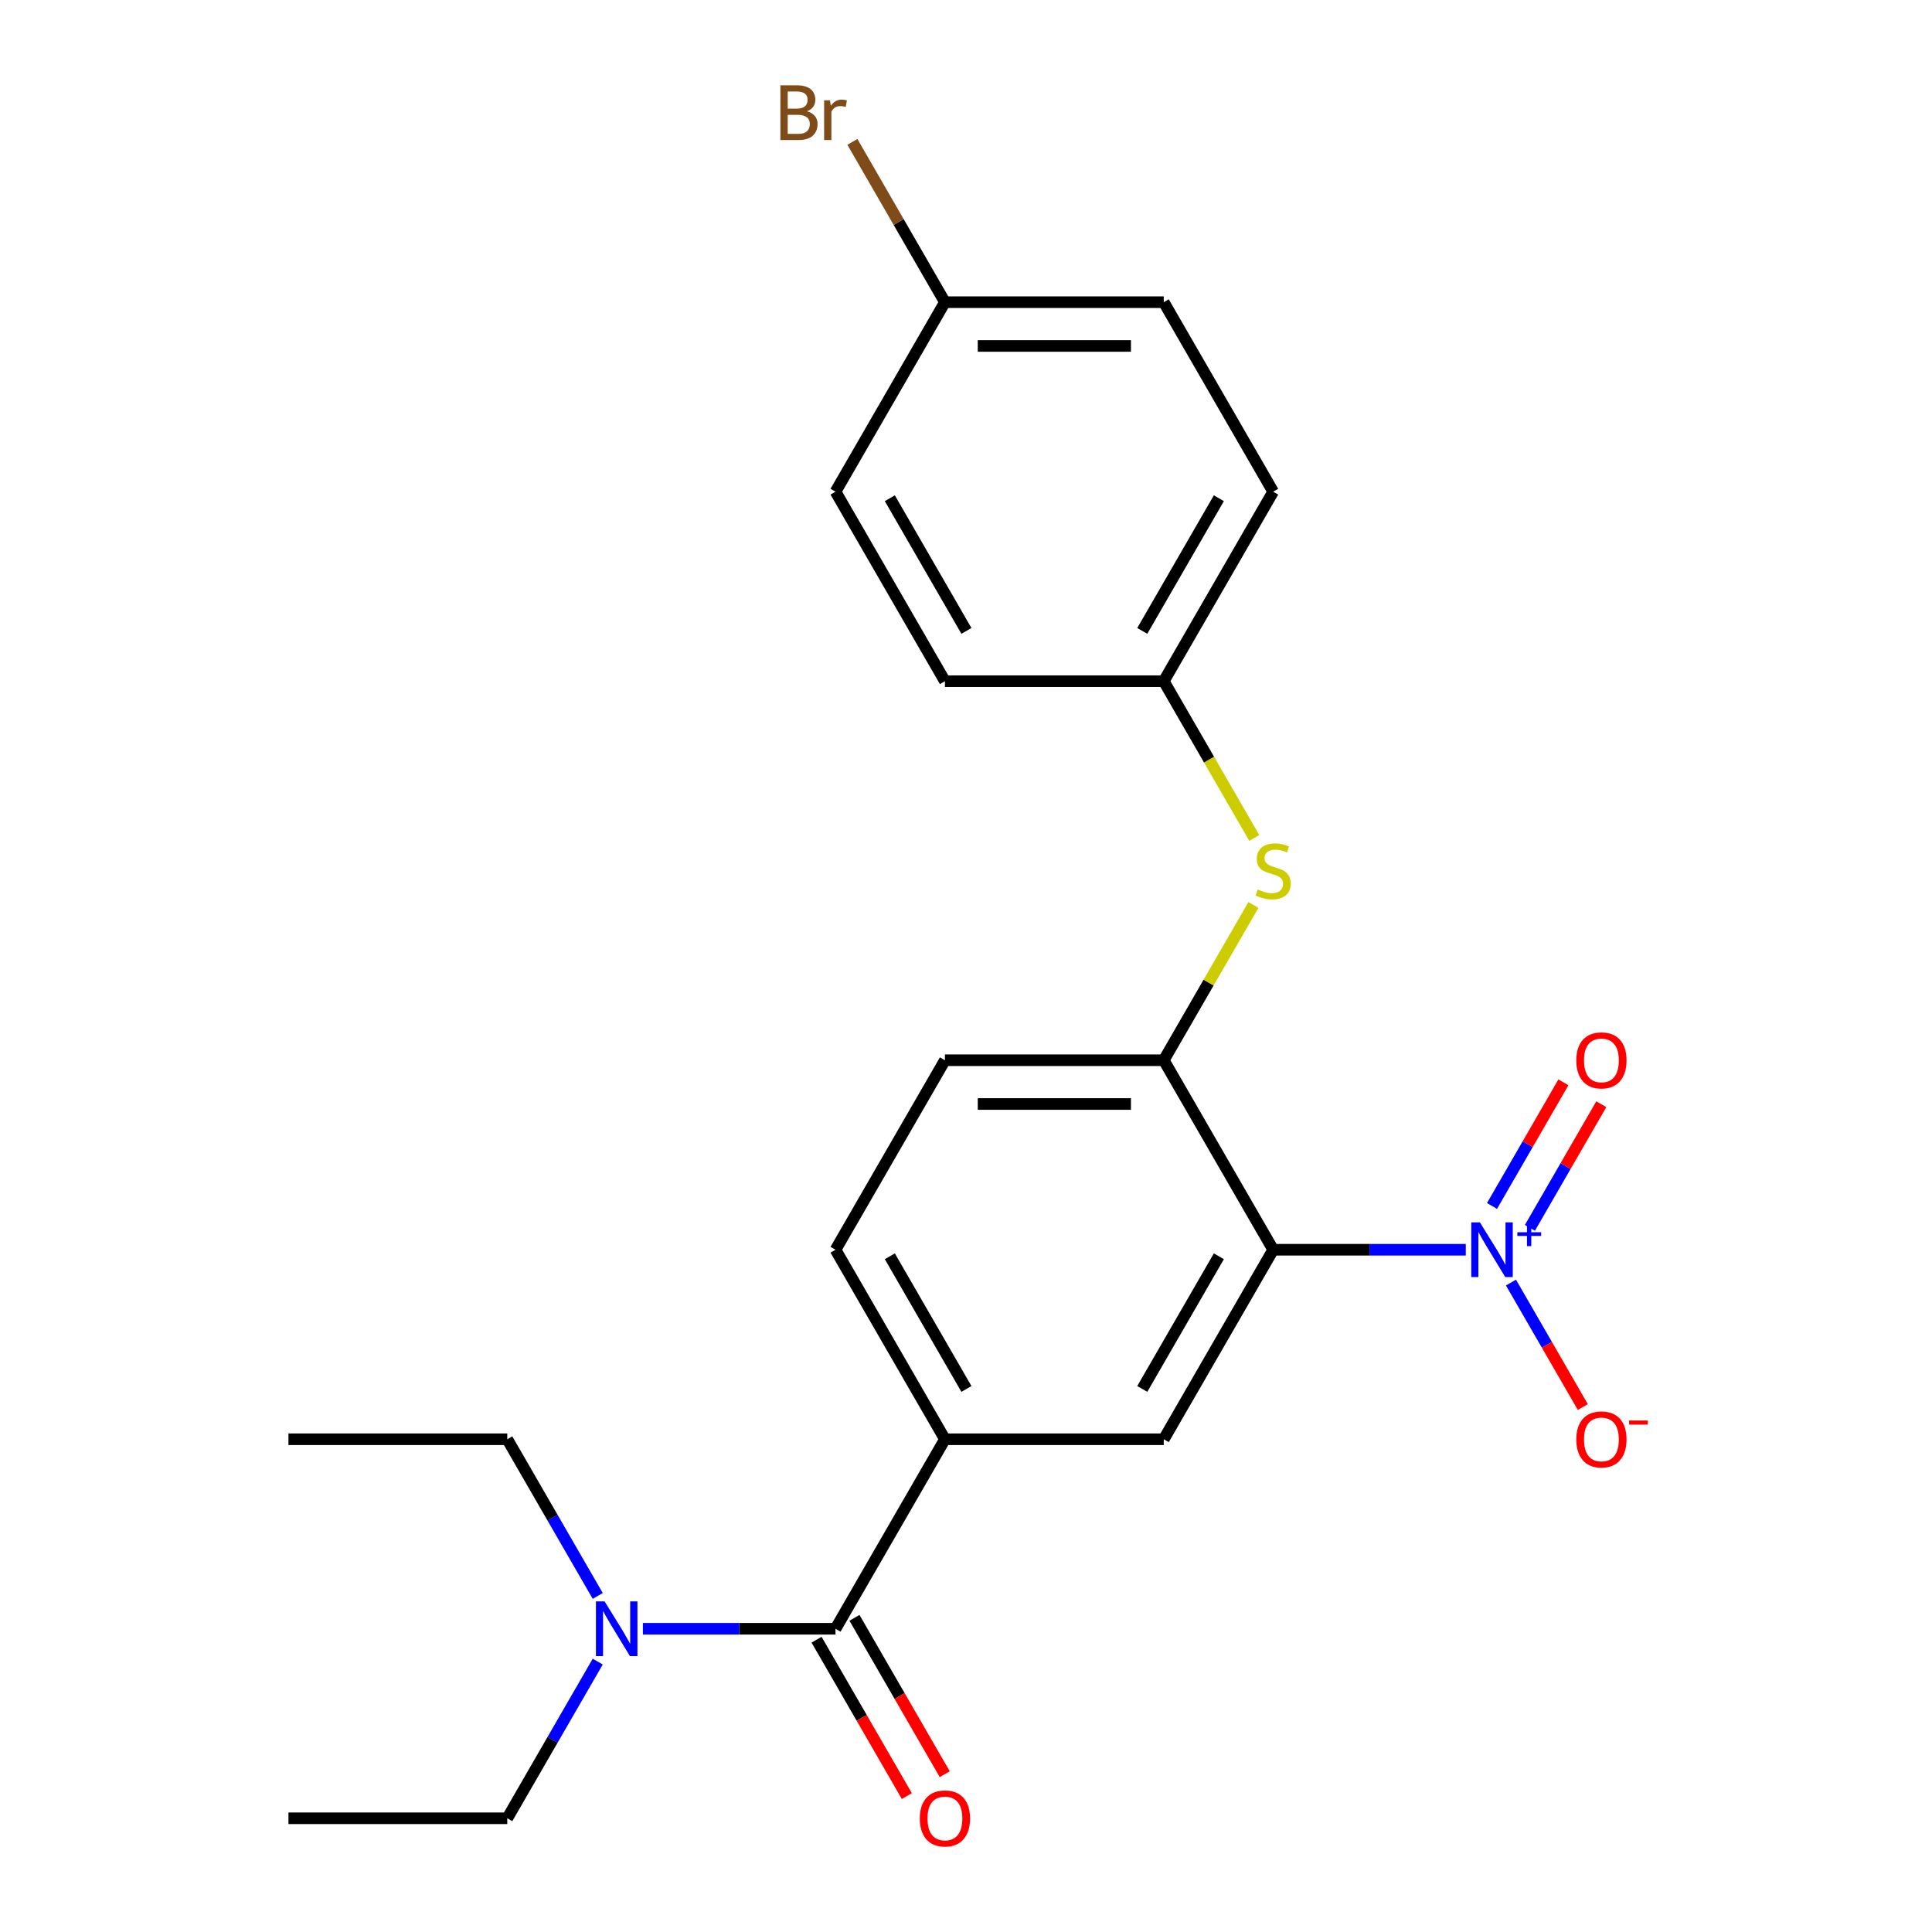 <?xml version='1.0' encoding='iso-8859-1'?>
<svg version='1.1' baseProfile='full'
              xmlns='http://www.w3.org/2000/svg'
                      xmlns:rdkit='http://www.rdkit.org/xml'
                      xmlns:xlink='http://www.w3.org/1999/xlink'
                  xml:space='preserve'
width='1000px' height='1000px' viewBox='0 0 1000 1000'>
<!-- END OF HEADER -->
<rect style='opacity:1.0;fill:#FFFFFF;stroke:none' width='1000' height='1000' x='0' y='0'> </rect>
<path class='bond-0' d='M 658.995,646.864 L 708.842,646.864' style='fill:none;fill-rule:evenodd;stroke:#000000;stroke-width:6px;stroke-linecap:butt;stroke-linejoin:miter;stroke-opacity:1' />
<path class='bond-0' d='M 708.842,646.864 L 758.689,646.864' style='fill:none;fill-rule:evenodd;stroke:#0000FF;stroke-width:6px;stroke-linecap:butt;stroke-linejoin:miter;stroke-opacity:1' />
<path class='bond-2' d='M 658.995,646.864 L 602.362,744.956' style='fill:none;fill-rule:evenodd;stroke:#000000;stroke-width:6px;stroke-linecap:butt;stroke-linejoin:miter;stroke-opacity:1' />
<path class='bond-2' d='M 630.882,650.251 L 591.239,718.915' style='fill:none;fill-rule:evenodd;stroke:#000000;stroke-width:6px;stroke-linecap:butt;stroke-linejoin:miter;stroke-opacity:1' />
<path class='bond-3' d='M 658.995,646.864 L 602.362,548.773' style='fill:none;fill-rule:evenodd;stroke:#000000;stroke-width:6px;stroke-linecap:butt;stroke-linejoin:miter;stroke-opacity:1' />
<path class='bond-6' d='M 782.071,663.856 L 800.673,696.075' style='fill:none;fill-rule:evenodd;stroke:#0000FF;stroke-width:6px;stroke-linecap:butt;stroke-linejoin:miter;stroke-opacity:1' />
<path class='bond-6' d='M 800.673,696.075 L 819.275,728.295' style='fill:none;fill-rule:evenodd;stroke:#FF0000;stroke-width:6px;stroke-linecap:butt;stroke-linejoin:miter;stroke-opacity:1' />
<path class='bond-8' d='M 791.88,635.536 L 810.355,603.537' style='fill:none;fill-rule:evenodd;stroke:#0000FF;stroke-width:6px;stroke-linecap:butt;stroke-linejoin:miter;stroke-opacity:1' />
<path class='bond-8' d='M 810.355,603.537 L 828.83,571.538' style='fill:none;fill-rule:evenodd;stroke:#FF0000;stroke-width:6px;stroke-linecap:butt;stroke-linejoin:miter;stroke-opacity:1' />
<path class='bond-8' d='M 772.262,624.209 L 790.737,592.21' style='fill:none;fill-rule:evenodd;stroke:#0000FF;stroke-width:6px;stroke-linecap:butt;stroke-linejoin:miter;stroke-opacity:1' />
<path class='bond-8' d='M 790.737,592.21 L 809.211,560.211' style='fill:none;fill-rule:evenodd;stroke:#FF0000;stroke-width:6px;stroke-linecap:butt;stroke-linejoin:miter;stroke-opacity:1' />
<path class='bond-1' d='M 432.463,843.047 L 489.096,744.956' style='fill:none;fill-rule:evenodd;stroke:#000000;stroke-width:6px;stroke-linecap:butt;stroke-linejoin:miter;stroke-opacity:1' />
<path class='bond-7' d='M 432.463,843.047 L 382.616,843.047' style='fill:none;fill-rule:evenodd;stroke:#000000;stroke-width:6px;stroke-linecap:butt;stroke-linejoin:miter;stroke-opacity:1' />
<path class='bond-7' d='M 382.616,843.047 L 332.768,843.047' style='fill:none;fill-rule:evenodd;stroke:#0000FF;stroke-width:6px;stroke-linecap:butt;stroke-linejoin:miter;stroke-opacity:1' />
<path class='bond-9' d='M 422.654,848.71 L 446.019,889.18' style='fill:none;fill-rule:evenodd;stroke:#000000;stroke-width:6px;stroke-linecap:butt;stroke-linejoin:miter;stroke-opacity:1' />
<path class='bond-9' d='M 446.019,889.18 L 469.384,929.65' style='fill:none;fill-rule:evenodd;stroke:#FF0000;stroke-width:6px;stroke-linecap:butt;stroke-linejoin:miter;stroke-opacity:1' />
<path class='bond-9' d='M 442.272,837.384 L 465.637,877.853' style='fill:none;fill-rule:evenodd;stroke:#000000;stroke-width:6px;stroke-linecap:butt;stroke-linejoin:miter;stroke-opacity:1' />
<path class='bond-9' d='M 465.637,877.853 L 489.002,918.323' style='fill:none;fill-rule:evenodd;stroke:#FF0000;stroke-width:6px;stroke-linecap:butt;stroke-linejoin:miter;stroke-opacity:1' />
<path class='bond-4' d='M 602.362,744.956 L 489.096,744.956' style='fill:none;fill-rule:evenodd;stroke:#000000;stroke-width:6px;stroke-linecap:butt;stroke-linejoin:miter;stroke-opacity:1' />
<path class='bond-5' d='M 602.362,548.773 L 625.565,508.583' style='fill:none;fill-rule:evenodd;stroke:#000000;stroke-width:6px;stroke-linecap:butt;stroke-linejoin:miter;stroke-opacity:1' />
<path class='bond-5' d='M 625.565,508.583 L 648.769,468.394' style='fill:none;fill-rule:evenodd;stroke:#CCCC00;stroke-width:6px;stroke-linecap:butt;stroke-linejoin:miter;stroke-opacity:1' />
<path class='bond-10' d='M 602.362,548.773 L 489.096,548.773' style='fill:none;fill-rule:evenodd;stroke:#000000;stroke-width:6px;stroke-linecap:butt;stroke-linejoin:miter;stroke-opacity:1' />
<path class='bond-10' d='M 585.372,571.426 L 506.086,571.426' style='fill:none;fill-rule:evenodd;stroke:#000000;stroke-width:6px;stroke-linecap:butt;stroke-linejoin:miter;stroke-opacity:1' />
<path class='bond-23' d='M 489.096,744.956 L 432.463,646.864' style='fill:none;fill-rule:evenodd;stroke:#000000;stroke-width:6px;stroke-linecap:butt;stroke-linejoin:miter;stroke-opacity:1' />
<path class='bond-23' d='M 500.219,718.915 L 460.576,650.251' style='fill:none;fill-rule:evenodd;stroke:#000000;stroke-width:6px;stroke-linecap:butt;stroke-linejoin:miter;stroke-opacity:1' />
<path class='bond-12' d='M 649.208,433.73 L 625.785,393.16' style='fill:none;fill-rule:evenodd;stroke:#CCCC00;stroke-width:6px;stroke-linecap:butt;stroke-linejoin:miter;stroke-opacity:1' />
<path class='bond-12' d='M 625.785,393.16 L 602.362,352.591' style='fill:none;fill-rule:evenodd;stroke:#000000;stroke-width:6px;stroke-linecap:butt;stroke-linejoin:miter;stroke-opacity:1' />
<path class='bond-19' d='M 309.387,860.039 L 285.975,900.588' style='fill:none;fill-rule:evenodd;stroke:#0000FF;stroke-width:6px;stroke-linecap:butt;stroke-linejoin:miter;stroke-opacity:1' />
<path class='bond-19' d='M 285.975,900.588 L 262.564,941.138' style='fill:none;fill-rule:evenodd;stroke:#000000;stroke-width:6px;stroke-linecap:butt;stroke-linejoin:miter;stroke-opacity:1' />
<path class='bond-20' d='M 309.387,826.055 L 285.975,785.505' style='fill:none;fill-rule:evenodd;stroke:#0000FF;stroke-width:6px;stroke-linecap:butt;stroke-linejoin:miter;stroke-opacity:1' />
<path class='bond-20' d='M 285.975,785.505 L 262.564,744.956' style='fill:none;fill-rule:evenodd;stroke:#000000;stroke-width:6px;stroke-linecap:butt;stroke-linejoin:miter;stroke-opacity:1' />
<path class='bond-11' d='M 489.096,548.773 L 432.463,646.864' style='fill:none;fill-rule:evenodd;stroke:#000000;stroke-width:6px;stroke-linecap:butt;stroke-linejoin:miter;stroke-opacity:1' />
<path class='bond-15' d='M 602.362,352.591 L 489.096,352.591' style='fill:none;fill-rule:evenodd;stroke:#000000;stroke-width:6px;stroke-linecap:butt;stroke-linejoin:miter;stroke-opacity:1' />
<path class='bond-16' d='M 602.362,352.591 L 658.995,254.499' style='fill:none;fill-rule:evenodd;stroke:#000000;stroke-width:6px;stroke-linecap:butt;stroke-linejoin:miter;stroke-opacity:1' />
<path class='bond-16' d='M 591.239,326.55 L 630.882,257.886' style='fill:none;fill-rule:evenodd;stroke:#000000;stroke-width:6px;stroke-linecap:butt;stroke-linejoin:miter;stroke-opacity:1' />
<path class='bond-13' d='M 489.096,156.408 L 602.362,156.408' style='fill:none;fill-rule:evenodd;stroke:#000000;stroke-width:6px;stroke-linecap:butt;stroke-linejoin:miter;stroke-opacity:1' />
<path class='bond-13' d='M 506.086,179.061 L 585.372,179.061' style='fill:none;fill-rule:evenodd;stroke:#000000;stroke-width:6px;stroke-linecap:butt;stroke-linejoin:miter;stroke-opacity:1' />
<path class='bond-14' d='M 489.096,156.408 L 465.145,114.924' style='fill:none;fill-rule:evenodd;stroke:#000000;stroke-width:6px;stroke-linecap:butt;stroke-linejoin:miter;stroke-opacity:1' />
<path class='bond-14' d='M 465.145,114.924 L 441.194,73.441' style='fill:none;fill-rule:evenodd;stroke:#7F4C19;stroke-width:6px;stroke-linecap:butt;stroke-linejoin:miter;stroke-opacity:1' />
<path class='bond-24' d='M 489.096,156.408 L 432.463,254.499' style='fill:none;fill-rule:evenodd;stroke:#000000;stroke-width:6px;stroke-linecap:butt;stroke-linejoin:miter;stroke-opacity:1' />
<path class='bond-17' d='M 489.096,352.591 L 432.463,254.499' style='fill:none;fill-rule:evenodd;stroke:#000000;stroke-width:6px;stroke-linecap:butt;stroke-linejoin:miter;stroke-opacity:1' />
<path class='bond-17' d='M 500.219,326.55 L 460.576,257.886' style='fill:none;fill-rule:evenodd;stroke:#000000;stroke-width:6px;stroke-linecap:butt;stroke-linejoin:miter;stroke-opacity:1' />
<path class='bond-18' d='M 658.995,254.499 L 602.362,156.408' style='fill:none;fill-rule:evenodd;stroke:#000000;stroke-width:6px;stroke-linecap:butt;stroke-linejoin:miter;stroke-opacity:1' />
<path class='bond-21' d='M 262.564,941.138 L 149.298,941.138' style='fill:none;fill-rule:evenodd;stroke:#000000;stroke-width:6px;stroke-linecap:butt;stroke-linejoin:miter;stroke-opacity:1' />
<path class='bond-22' d='M 262.564,744.956 L 149.298,744.956' style='fill:none;fill-rule:evenodd;stroke:#000000;stroke-width:6px;stroke-linecap:butt;stroke-linejoin:miter;stroke-opacity:1' />
<path  class='atom-1' d='M 766.001 632.704
L 775.281 647.704
Q 776.201 649.184, 777.681 651.864
Q 779.161 654.544, 779.241 654.704
L 779.241 632.704
L 783.001 632.704
L 783.001 661.024
L 779.121 661.024
L 769.161 644.624
Q 768.001 642.704, 766.761 640.504
Q 765.561 638.304, 765.201 637.624
L 765.201 661.024
L 761.521 661.024
L 761.521 632.704
L 766.001 632.704
' fill='#0000FF'/>
<path  class='atom-1' d='M 785.377 637.809
L 790.366 637.809
L 790.366 632.556
L 792.584 632.556
L 792.584 637.809
L 797.706 637.809
L 797.706 639.71
L 792.584 639.71
L 792.584 644.99
L 790.366 644.99
L 790.366 639.71
L 785.377 639.71
L 785.377 637.809
' fill='#0000FF'/>
<path  class='atom-6' d='M 650.995 460.402
Q 651.315 460.522, 652.635 461.082
Q 653.955 461.642, 655.395 462.002
Q 656.875 462.322, 658.315 462.322
Q 660.995 462.322, 662.555 461.042
Q 664.115 459.722, 664.115 457.442
Q 664.115 455.882, 663.315 454.922
Q 662.555 453.962, 661.355 453.442
Q 660.155 452.922, 658.155 452.322
Q 655.635 451.562, 654.115 450.842
Q 652.635 450.122, 651.555 448.602
Q 650.515 447.082, 650.515 444.522
Q 650.515 440.962, 652.915 438.762
Q 655.355 436.562, 660.155 436.562
Q 663.435 436.562, 667.155 438.122
L 666.235 441.202
Q 662.835 439.802, 660.275 439.802
Q 657.515 439.802, 655.995 440.962
Q 654.475 442.082, 654.515 444.042
Q 654.515 445.562, 655.275 446.482
Q 656.075 447.402, 657.195 447.922
Q 658.355 448.442, 660.275 449.042
Q 662.835 449.842, 664.355 450.642
Q 665.875 451.442, 666.955 453.082
Q 668.075 454.682, 668.075 457.442
Q 668.075 461.362, 665.435 463.482
Q 662.835 465.562, 658.475 465.562
Q 655.955 465.562, 654.035 465.002
Q 652.155 464.482, 649.915 463.562
L 650.995 460.402
' fill='#CCCC00'/>
<path  class='atom-7' d='M 815.894 745.036
Q 815.894 738.236, 819.254 734.436
Q 822.614 730.636, 828.894 730.636
Q 835.174 730.636, 838.534 734.436
Q 841.894 738.236, 841.894 745.036
Q 841.894 751.916, 838.494 755.836
Q 835.094 759.716, 828.894 759.716
Q 822.654 759.716, 819.254 755.836
Q 815.894 751.956, 815.894 745.036
M 828.894 756.516
Q 833.214 756.516, 835.534 753.636
Q 837.894 750.716, 837.894 745.036
Q 837.894 739.476, 835.534 736.676
Q 833.214 733.836, 828.894 733.836
Q 824.574 733.836, 822.214 736.636
Q 819.894 739.436, 819.894 745.036
Q 819.894 750.756, 822.214 753.636
Q 824.574 756.516, 828.894 756.516
' fill='#FF0000'/>
<path  class='atom-7' d='M 843.214 735.258
L 852.903 735.258
L 852.903 737.37
L 843.214 737.37
L 843.214 735.258
' fill='#FF0000'/>
<path  class='atom-8' d='M 312.937 828.887
L 322.217 843.887
Q 323.137 845.367, 324.617 848.047
Q 326.097 850.727, 326.177 850.887
L 326.177 828.887
L 329.937 828.887
L 329.937 857.207
L 326.057 857.207
L 316.097 840.807
Q 314.937 838.887, 313.697 836.687
Q 312.497 834.487, 312.137 833.807
L 312.137 857.207
L 308.457 857.207
L 308.457 828.887
L 312.937 828.887
' fill='#0000FF'/>
<path  class='atom-9' d='M 815.894 548.853
Q 815.894 542.053, 819.254 538.253
Q 822.614 534.453, 828.894 534.453
Q 835.174 534.453, 838.534 538.253
Q 841.894 542.053, 841.894 548.853
Q 841.894 555.733, 838.494 559.653
Q 835.094 563.533, 828.894 563.533
Q 822.654 563.533, 819.254 559.653
Q 815.894 555.773, 815.894 548.853
M 828.894 560.333
Q 833.214 560.333, 835.534 557.453
Q 837.894 554.533, 837.894 548.853
Q 837.894 543.293, 835.534 540.493
Q 833.214 537.653, 828.894 537.653
Q 824.574 537.653, 822.214 540.453
Q 819.894 543.253, 819.894 548.853
Q 819.894 554.573, 822.214 557.453
Q 824.574 560.333, 828.894 560.333
' fill='#FF0000'/>
<path  class='atom-10' d='M 476.096 941.218
Q 476.096 934.418, 479.456 930.618
Q 482.816 926.818, 489.096 926.818
Q 495.376 926.818, 498.736 930.618
Q 502.096 934.418, 502.096 941.218
Q 502.096 948.098, 498.696 952.018
Q 495.296 955.898, 489.096 955.898
Q 482.856 955.898, 479.456 952.018
Q 476.096 948.138, 476.096 941.218
M 489.096 952.698
Q 493.416 952.698, 495.736 949.818
Q 498.096 946.898, 498.096 941.218
Q 498.096 935.658, 495.736 932.858
Q 493.416 930.018, 489.096 930.018
Q 484.776 930.018, 482.416 932.818
Q 480.096 935.618, 480.096 941.218
Q 480.096 946.938, 482.416 949.818
Q 484.776 952.698, 489.096 952.698
' fill='#FF0000'/>
<path  class='atom-15' d='M 417.683 57.597
Q 420.403 58.357, 421.763 60.037
Q 423.163 61.677, 423.163 64.117
Q 423.163 68.037, 420.643 70.277
Q 418.163 72.477, 413.443 72.477
L 403.923 72.477
L 403.923 44.157
L 412.283 44.157
Q 417.123 44.157, 419.563 46.117
Q 422.003 48.077, 422.003 51.677
Q 422.003 55.957, 417.683 57.597
M 407.723 47.357
L 407.723 56.237
L 412.283 56.237
Q 415.083 56.237, 416.523 55.117
Q 418.003 53.957, 418.003 51.677
Q 418.003 47.357, 412.283 47.357
L 407.723 47.357
M 413.443 69.277
Q 416.203 69.277, 417.683 67.957
Q 419.163 66.637, 419.163 64.117
Q 419.163 61.797, 417.523 60.637
Q 415.923 59.437, 412.843 59.437
L 407.723 59.437
L 407.723 69.277
L 413.443 69.277
' fill='#7F4C19'/>
<path  class='atom-15' d='M 429.603 51.917
L 430.043 54.757
Q 432.203 51.557, 435.723 51.557
Q 436.843 51.557, 438.363 51.957
L 437.763 55.317
Q 436.043 54.917, 435.083 54.917
Q 433.403 54.917, 432.283 55.597
Q 431.203 56.237, 430.323 57.797
L 430.323 72.477
L 426.563 72.477
L 426.563 51.917
L 429.603 51.917
' fill='#7F4C19'/>
</svg>
